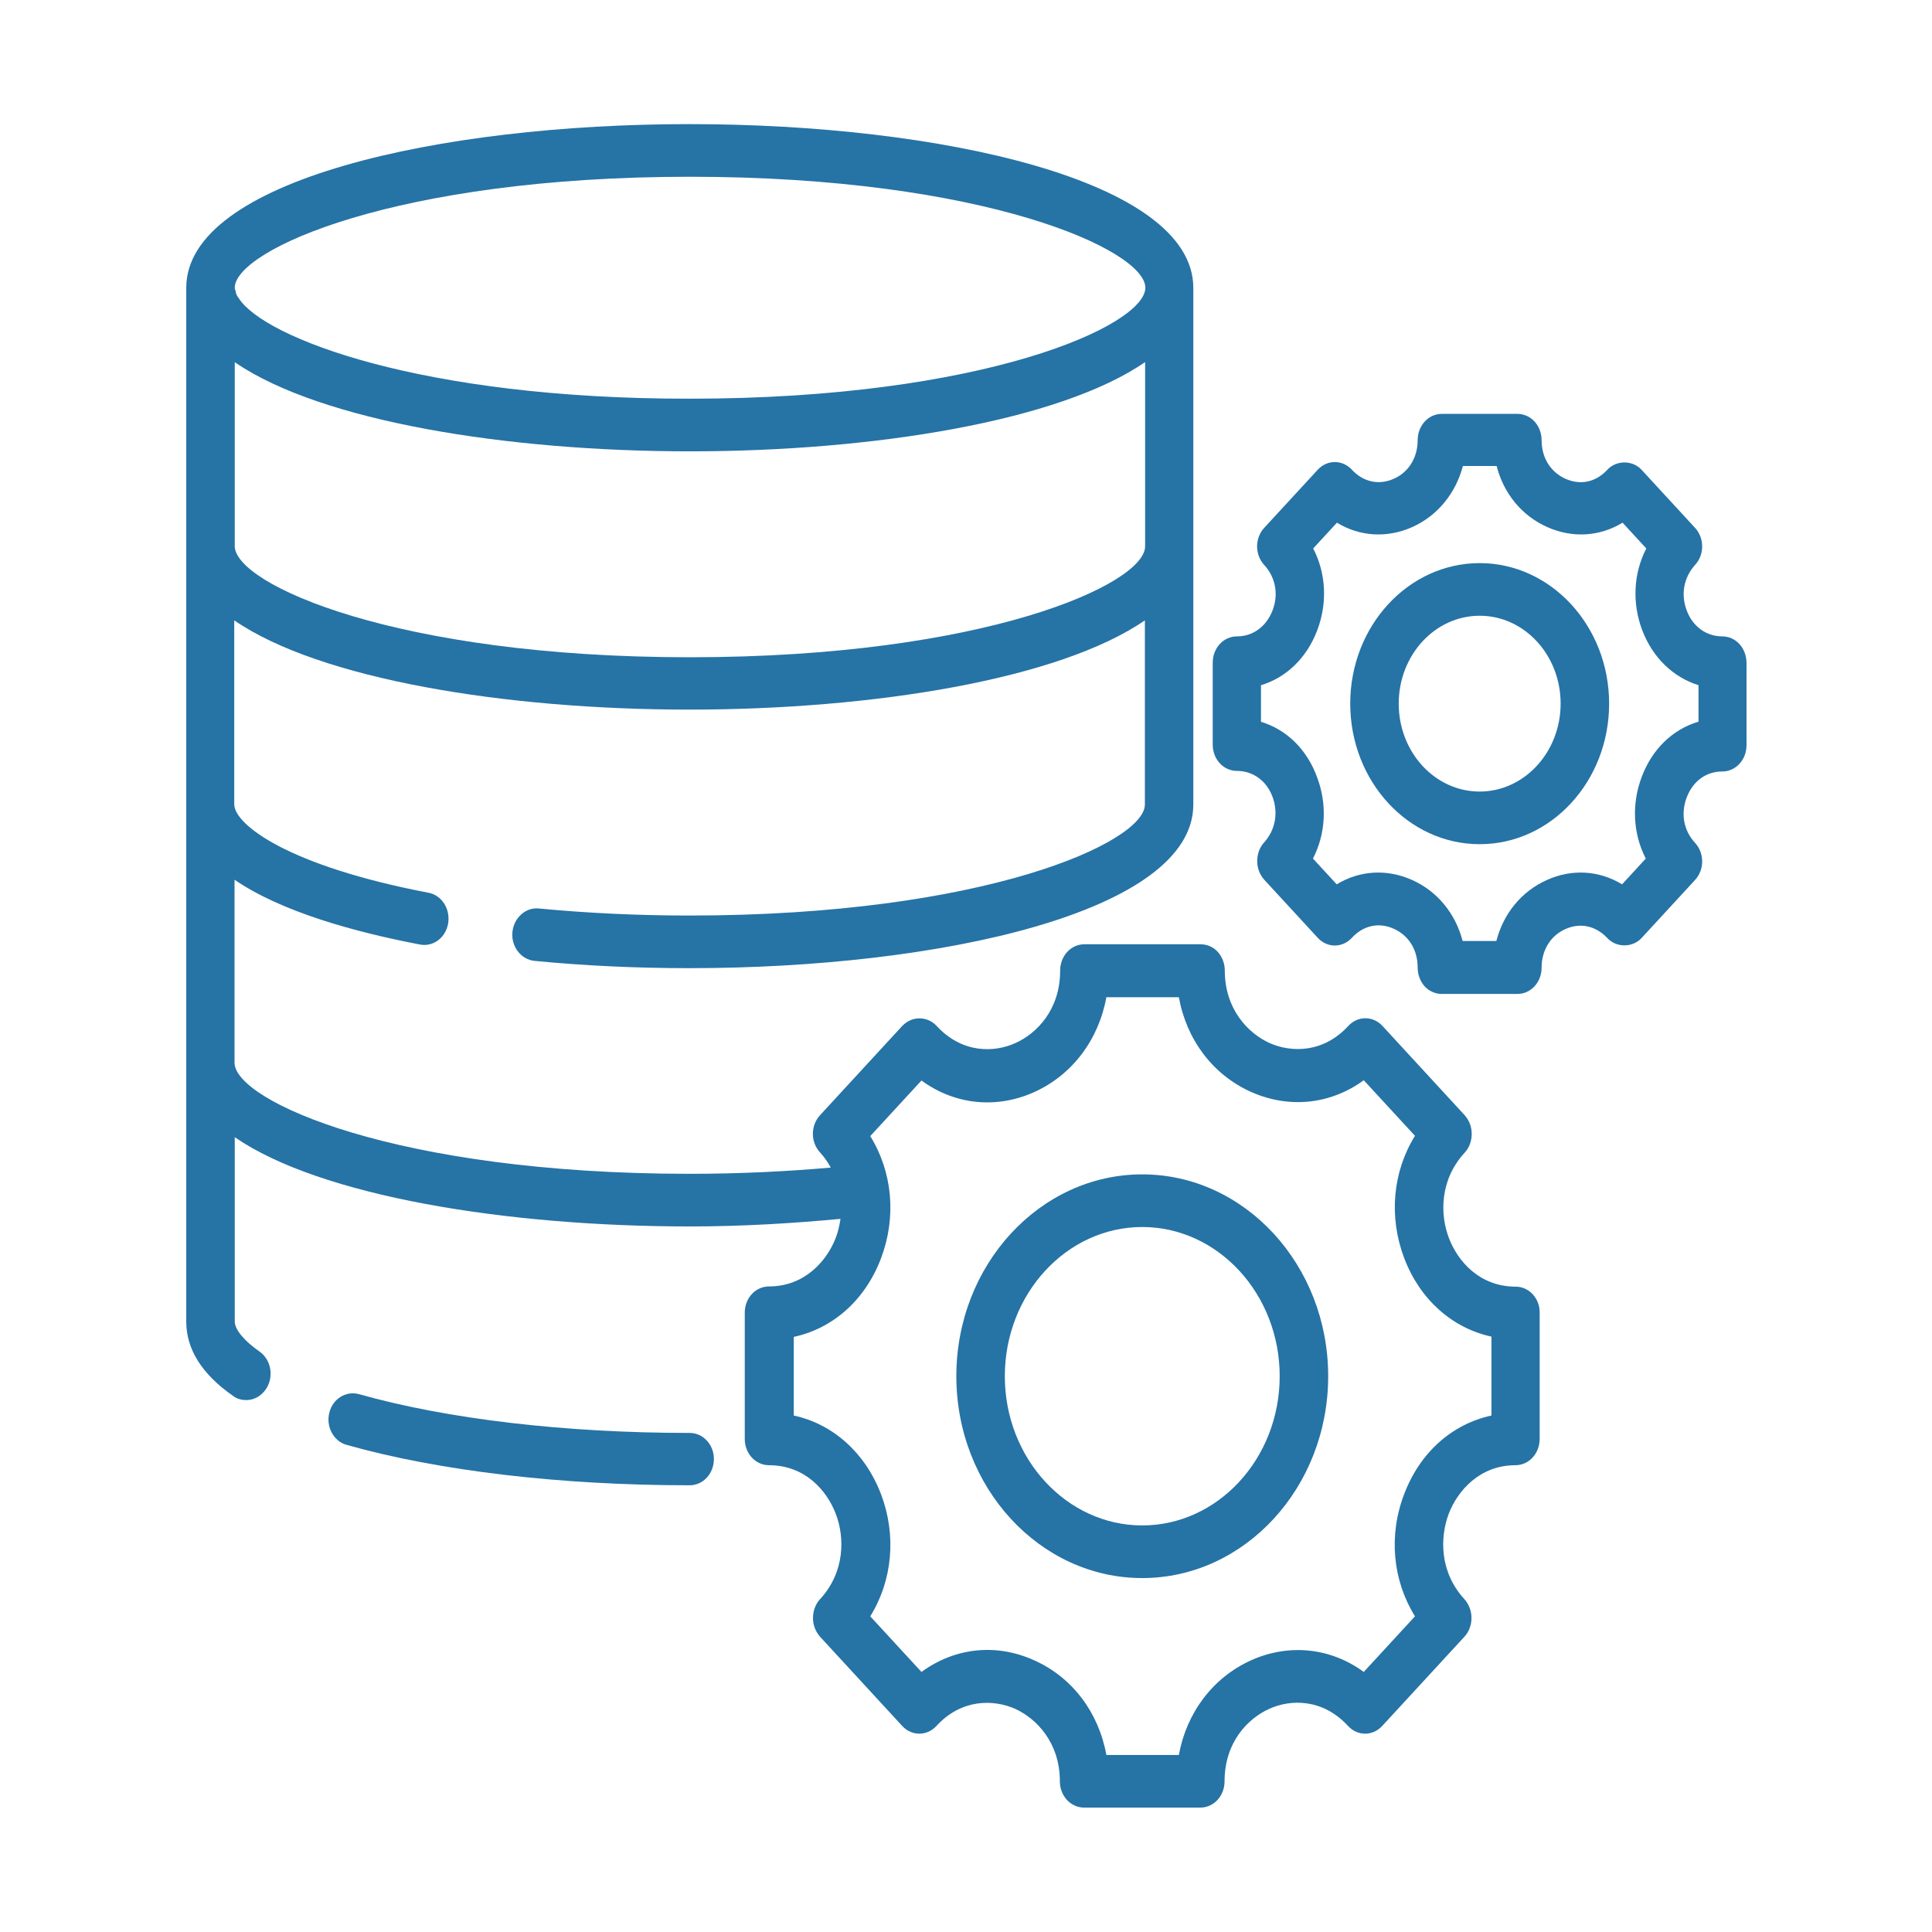 <svg width="41" height="41" viewBox="0 0 41 41" fill="none" xmlns="http://www.w3.org/2000/svg">
<g clip-path="url(#clip0_3990_10218)">
<path d="M14.635 30.409C11.984 30.409 9.491 30.115 7.614 29.585C7.338 29.511 7.057 29.689 6.988 29.983C6.914 30.282 7.084 30.587 7.354 30.662C9.311 31.215 11.899 31.52 14.635 31.52C14.921 31.52 15.15 31.273 15.15 30.962C15.15 30.657 14.921 30.409 14.635 30.409Z" fill="#2673A6"/>
<path d="M32.165 27.305C31.407 27.305 30.94 26.776 30.749 26.275C30.558 25.78 30.548 25.043 31.083 24.461C31.179 24.358 31.232 24.214 31.232 24.064C31.232 23.914 31.179 23.776 31.083 23.667L29.339 21.773C29.137 21.554 28.814 21.554 28.612 21.773C28.077 22.354 27.398 22.337 26.942 22.135C26.486 21.928 25.992 21.416 25.992 20.598C25.992 20.448 25.939 20.31 25.844 20.201C25.749 20.097 25.616 20.039 25.478 20.039H23.012C22.726 20.039 22.498 20.287 22.498 20.598C22.498 21.421 22.01 21.928 21.549 22.135C21.093 22.343 20.414 22.354 19.878 21.773C19.783 21.669 19.65 21.611 19.512 21.611C19.374 21.611 19.247 21.669 19.146 21.773L17.402 23.667C17.2 23.886 17.2 24.237 17.402 24.456C17.497 24.559 17.571 24.669 17.63 24.778C16.718 24.858 15.726 24.91 14.633 24.91C8.392 24.91 4.987 23.362 4.977 22.555V18.669C5.968 19.349 7.527 19.78 8.917 20.045C9.198 20.097 9.463 19.895 9.511 19.59C9.558 19.285 9.373 18.997 9.092 18.945C6.106 18.375 4.982 17.5 4.971 17.074V13.165C6.785 14.414 10.725 15.059 14.628 15.059C18.537 15.059 22.482 14.414 24.296 13.165V17.074C24.296 17.875 20.886 19.429 14.628 19.429C13.53 19.429 12.454 19.377 11.43 19.279C11.155 19.251 10.9 19.481 10.874 19.786C10.847 20.091 11.059 20.362 11.34 20.391C12.396 20.494 13.504 20.546 14.628 20.546C19.942 20.546 25.324 19.354 25.324 17.074V6.106C25.319 3.826 19.942 2.634 14.628 2.634C9.33 2.634 3.953 3.826 3.953 6.106V28.048C3.953 28.636 4.287 29.165 4.95 29.626C5.035 29.689 5.13 29.712 5.226 29.712C5.396 29.712 5.56 29.62 5.661 29.453C5.814 29.194 5.746 28.849 5.507 28.682C5.178 28.451 4.982 28.215 4.982 28.043V24.133C6.796 25.383 10.736 26.027 14.639 26.027C15.72 26.027 16.797 25.964 17.837 25.866C17.815 26.01 17.783 26.148 17.736 26.269C17.545 26.764 17.073 27.3 16.32 27.3C16.033 27.3 15.805 27.547 15.805 27.858V30.535C15.805 30.846 16.033 31.094 16.32 31.094C17.078 31.094 17.545 31.624 17.736 32.125C17.927 32.62 17.937 33.357 17.402 33.938C17.306 34.042 17.253 34.186 17.253 34.336C17.253 34.485 17.306 34.623 17.402 34.733L19.146 36.627C19.348 36.846 19.671 36.846 19.873 36.627C20.408 36.045 21.087 36.063 21.543 36.264C21.999 36.472 22.492 36.984 22.492 37.802C22.492 38.112 22.721 38.36 23.007 38.36H25.473C25.759 38.36 25.987 38.112 25.987 37.802C25.987 36.978 26.475 36.472 26.936 36.264C27.392 36.057 28.071 36.045 28.607 36.627C28.808 36.846 29.132 36.846 29.333 36.627L31.078 34.733C31.174 34.629 31.227 34.485 31.227 34.336C31.227 34.186 31.174 34.048 31.078 33.938C30.543 33.357 30.558 32.62 30.744 32.125C30.935 31.629 31.407 31.094 32.16 31.094C32.446 31.094 32.674 30.846 32.674 30.535V27.858C32.68 27.559 32.452 27.305 32.165 27.305ZM14.639 13.948C8.397 13.948 4.993 12.399 4.982 11.593V7.684C4.987 7.689 4.998 7.695 5.003 7.701C6.827 8.939 10.746 9.578 14.639 9.578C18.547 9.578 22.492 8.933 24.301 7.684V11.593C24.306 12.393 20.896 13.948 14.639 13.948ZM14.639 3.751C20.891 3.751 24.306 5.306 24.306 6.106C24.306 6.906 20.896 8.461 14.639 8.461C8.943 8.467 5.613 7.171 5.072 6.336C5.051 6.308 5.03 6.279 5.019 6.25C5.008 6.227 5.003 6.21 5.003 6.187C4.993 6.158 4.982 6.135 4.982 6.106C4.987 5.306 8.397 3.751 14.639 3.751ZM31.651 30.04C30.818 30.219 30.134 30.823 29.8 31.704C29.461 32.585 29.556 33.541 30.028 34.301L28.941 35.481C28.241 34.969 27.361 34.871 26.549 35.234C25.738 35.602 25.181 36.345 25.017 37.243H23.479C23.314 36.339 22.758 35.596 21.946 35.234C21.135 34.865 20.255 34.969 19.555 35.481L18.468 34.301C18.939 33.541 19.03 32.585 18.695 31.704C18.356 30.823 17.672 30.219 16.845 30.04V28.371C17.677 28.192 18.361 27.588 18.695 26.707C19.03 25.826 18.939 24.87 18.468 24.11L19.555 22.93C20.255 23.442 21.135 23.54 21.946 23.177C22.758 22.809 23.314 22.066 23.479 21.162H25.017C25.181 22.066 25.738 22.809 26.549 23.172C27.361 23.534 28.241 23.436 28.941 22.924L30.028 24.104C29.556 24.864 29.466 25.82 29.8 26.701C30.134 27.582 30.824 28.186 31.651 28.365V30.04Z" fill="#2673A6"/>
<path d="M24.24 24.922C22.066 24.922 20.295 26.845 20.295 29.205C20.295 31.566 22.066 33.489 24.24 33.489C26.415 33.489 28.186 31.566 28.186 29.205C28.186 26.845 26.415 24.922 24.24 24.922ZM24.24 32.372C22.634 32.372 21.324 30.95 21.324 29.205C21.324 27.461 22.634 26.039 24.24 26.039C25.847 26.039 27.157 27.461 27.157 29.205C27.157 30.95 25.847 32.372 24.24 32.372Z" fill="#2673A6"/>
<path d="M36.549 13.505C36.21 13.505 35.923 13.297 35.796 12.958C35.664 12.612 35.733 12.255 35.971 11.99C36.173 11.771 36.173 11.42 35.971 11.201L34.836 9.969C34.645 9.762 34.301 9.762 34.11 9.969C33.866 10.234 33.537 10.303 33.219 10.159C32.901 10.015 32.715 9.71 32.715 9.342C32.715 9.031 32.487 8.783 32.201 8.783H30.599C30.313 8.783 30.085 9.031 30.085 9.342C30.085 9.71 29.894 10.021 29.581 10.159C29.263 10.303 28.929 10.229 28.69 9.969C28.489 9.751 28.165 9.751 27.964 9.969L26.829 11.201C26.627 11.42 26.627 11.771 26.829 11.99C27.073 12.255 27.136 12.618 27.004 12.958C26.871 13.297 26.59 13.505 26.251 13.505C25.964 13.505 25.736 13.752 25.736 14.063V15.802C25.736 16.113 25.964 16.36 26.251 16.36C26.59 16.36 26.877 16.568 27.004 16.907C27.131 17.247 27.067 17.61 26.829 17.875C26.733 17.978 26.68 18.122 26.68 18.272C26.68 18.422 26.733 18.56 26.829 18.669L27.964 19.901C28.165 20.12 28.489 20.12 28.69 19.901C28.934 19.636 29.268 19.567 29.581 19.711C29.899 19.855 30.085 20.16 30.085 20.535C30.085 20.684 30.138 20.822 30.233 20.932C30.329 21.035 30.461 21.093 30.599 21.093H32.201C32.487 21.093 32.715 20.845 32.715 20.535C32.715 20.166 32.906 19.855 33.219 19.717C33.537 19.573 33.866 19.648 34.11 19.907C34.301 20.114 34.645 20.114 34.836 19.907L35.971 18.675C36.173 18.456 36.173 18.105 35.971 17.886C35.727 17.621 35.664 17.264 35.796 16.919C35.929 16.573 36.21 16.372 36.549 16.372C36.836 16.372 37.064 16.124 37.064 15.813V14.075C37.064 13.752 36.836 13.505 36.549 13.505ZM36.035 15.318C35.499 15.479 35.064 15.894 34.842 16.481C34.619 17.069 34.656 17.696 34.926 18.22L34.423 18.767C33.94 18.473 33.362 18.433 32.827 18.675C32.286 18.917 31.904 19.389 31.755 19.97H31.039C30.891 19.395 30.509 18.917 29.968 18.675C29.427 18.433 28.849 18.473 28.367 18.767L27.863 18.22C28.133 17.696 28.17 17.069 27.948 16.487C27.73 15.894 27.295 15.479 26.76 15.318V14.541C27.295 14.38 27.73 13.965 27.953 13.378C28.176 12.791 28.139 12.163 27.868 11.639L28.372 11.092C28.855 11.386 29.433 11.426 29.973 11.184C30.509 10.942 30.891 10.47 31.045 9.889H31.761C31.909 10.47 32.291 10.942 32.832 11.184C33.373 11.426 33.951 11.386 34.433 11.092L34.937 11.639C34.667 12.163 34.63 12.791 34.852 13.378C35.075 13.959 35.51 14.374 36.045 14.541V15.318H36.035Z" fill="#2673A6"/>
<path d="M31.401 11.95C29.885 11.95 28.654 13.286 28.654 14.932C28.654 16.579 29.885 17.915 31.401 17.915C32.918 17.915 34.148 16.579 34.148 14.932C34.148 13.286 32.913 11.95 31.401 11.95ZM31.401 16.798C30.452 16.798 29.683 15.963 29.683 14.932C29.683 13.902 30.452 13.067 31.401 13.067C32.35 13.067 33.119 13.902 33.119 14.932C33.119 15.963 32.345 16.798 31.401 16.798Z" fill="#2673A6"/>
</g>
<defs>
<clipPath id="clip0_3990_10218">
<rect width="35" height="38" fill="white" transform="translate(3.016 1.5)"/>
</clipPath>
</defs>
</svg>
